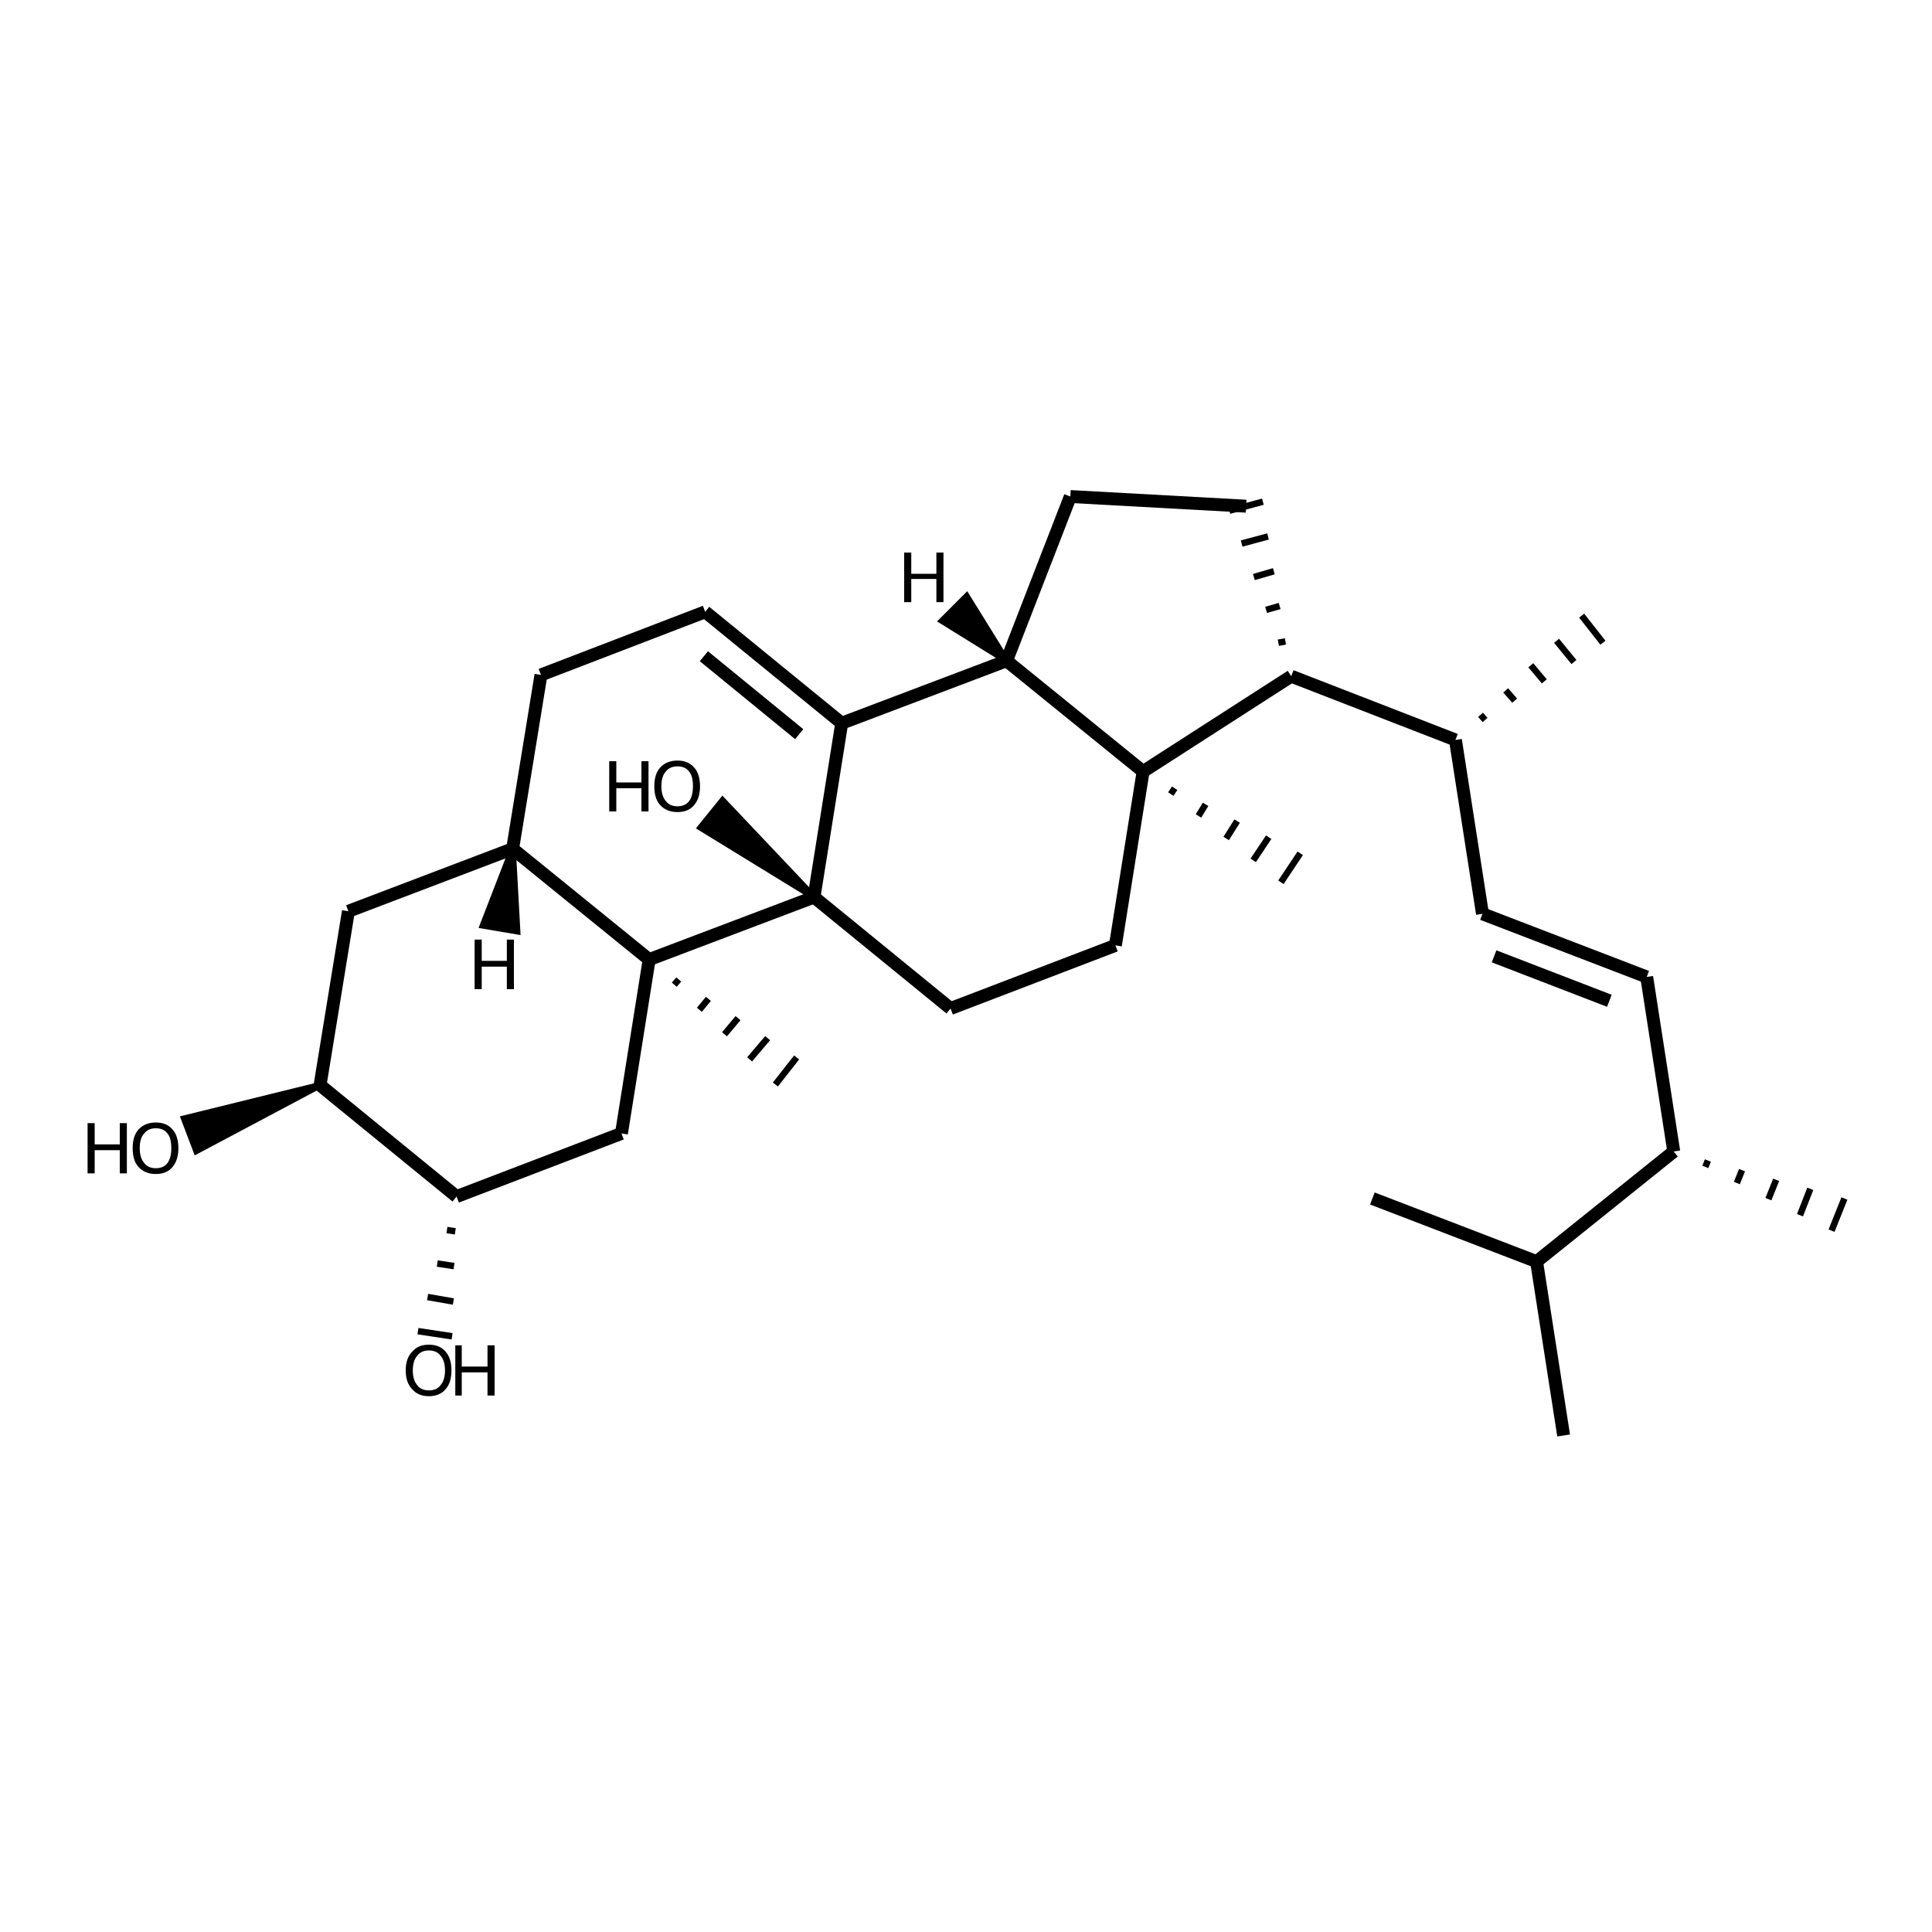 <?xml version='1.0' encoding='iso-8859-1'?>
<svg version='1.1' baseProfile='full'
              xmlns='http://www.w3.org/2000/svg'
                      xmlns:rdkit='http://www.rdkit.org/xml'
                      xmlns:xlink='http://www.w3.org/1999/xlink'
                  xml:space='preserve'
width='300px' height='300px' viewBox='0 0 300 300'>
<!-- END OF HEADER -->
<path class='bond-0 atom-0 atom-1' d='M 242.8,222.9 L 238.6,195.9' style='fill:none;fill-rule:evenodd;stroke:#000000;stroke-width:2.0px;stroke-linecap:butt;stroke-linejoin:miter;stroke-opacity:1' />
<path class='bond-1 atom-1 atom-2' d='M 238.6,195.9 L 259.9,178.8' style='fill:none;fill-rule:evenodd;stroke:#000000;stroke-width:2.0px;stroke-linecap:butt;stroke-linejoin:miter;stroke-opacity:1' />
<path class='bond-2 atom-2 atom-3' d='M 259.9,178.8 L 255.7,151.7' style='fill:none;fill-rule:evenodd;stroke:#000000;stroke-width:2.0px;stroke-linecap:butt;stroke-linejoin:miter;stroke-opacity:1' />
<path class='bond-3 atom-3 atom-4' d='M 255.7,151.7 L 230.2,141.9' style='fill:none;fill-rule:evenodd;stroke:#000000;stroke-width:2.0px;stroke-linecap:butt;stroke-linejoin:miter;stroke-opacity:1' />
<path class='bond-3 atom-3 atom-4' d='M 249.9,155.4 L 232.0,148.5' style='fill:none;fill-rule:evenodd;stroke:#000000;stroke-width:2.0px;stroke-linecap:butt;stroke-linejoin:miter;stroke-opacity:1' />
<path class='bond-4 atom-4 atom-5' d='M 230.2,141.9 L 226.0,114.9' style='fill:none;fill-rule:evenodd;stroke:#000000;stroke-width:2.0px;stroke-linecap:butt;stroke-linejoin:miter;stroke-opacity:1' />
<path class='bond-5 atom-5 atom-6' d='M 226.0,114.9 L 200.5,105.0' style='fill:none;fill-rule:evenodd;stroke:#000000;stroke-width:2.0px;stroke-linecap:butt;stroke-linejoin:miter;stroke-opacity:1' />
<path class='bond-6 atom-6 atom-7' d='M 199.6,99.6 L 198.5,99.8' style='fill:none;fill-rule:evenodd;stroke:#000000;stroke-width:1.0px;stroke-linecap:butt;stroke-linejoin:miter;stroke-opacity:1' />
<path class='bond-6 atom-6 atom-7' d='M 198.7,94.1 L 196.6,94.7' style='fill:none;fill-rule:evenodd;stroke:#000000;stroke-width:1.0px;stroke-linecap:butt;stroke-linejoin:miter;stroke-opacity:1' />
<path class='bond-6 atom-6 atom-7' d='M 197.8,88.7 L 194.7,89.6' style='fill:none;fill-rule:evenodd;stroke:#000000;stroke-width:1.0px;stroke-linecap:butt;stroke-linejoin:miter;stroke-opacity:1' />
<path class='bond-6 atom-6 atom-7' d='M 196.9,83.3 L 192.8,84.4' style='fill:none;fill-rule:evenodd;stroke:#000000;stroke-width:1.0px;stroke-linecap:butt;stroke-linejoin:miter;stroke-opacity:1' />
<path class='bond-6 atom-6 atom-7' d='M 196.1,77.9 L 190.9,79.3' style='fill:none;fill-rule:evenodd;stroke:#000000;stroke-width:1.0px;stroke-linecap:butt;stroke-linejoin:miter;stroke-opacity:1' />
<path class='bond-7 atom-7 atom-8' d='M 193.5,78.6 L 166.2,77.1' style='fill:none;fill-rule:evenodd;stroke:#000000;stroke-width:2.0px;stroke-linecap:butt;stroke-linejoin:miter;stroke-opacity:1' />
<path class='bond-8 atom-8 atom-9' d='M 166.2,77.1 L 156.3,102.6' style='fill:none;fill-rule:evenodd;stroke:#000000;stroke-width:2.0px;stroke-linecap:butt;stroke-linejoin:miter;stroke-opacity:1' />
<path class='bond-9 atom-9 atom-10' d='M 156.3,102.6 L 177.5,119.8' style='fill:none;fill-rule:evenodd;stroke:#000000;stroke-width:2.0px;stroke-linecap:butt;stroke-linejoin:miter;stroke-opacity:1' />
<path class='bond-10 atom-10 atom-11' d='M 181.8,123.3 L 182.4,122.4' style='fill:none;fill-rule:evenodd;stroke:#000000;stroke-width:1.0px;stroke-linecap:butt;stroke-linejoin:miter;stroke-opacity:1' />
<path class='bond-10 atom-10 atom-11' d='M 186.1,126.7 L 187.2,124.9' style='fill:none;fill-rule:evenodd;stroke:#000000;stroke-width:1.0px;stroke-linecap:butt;stroke-linejoin:miter;stroke-opacity:1' />
<path class='bond-10 atom-10 atom-11' d='M 190.4,130.2 L 192.1,127.5' style='fill:none;fill-rule:evenodd;stroke:#000000;stroke-width:1.0px;stroke-linecap:butt;stroke-linejoin:miter;stroke-opacity:1' />
<path class='bond-10 atom-10 atom-11' d='M 194.6,133.6 L 197.0,130.0' style='fill:none;fill-rule:evenodd;stroke:#000000;stroke-width:1.0px;stroke-linecap:butt;stroke-linejoin:miter;stroke-opacity:1' />
<path class='bond-10 atom-10 atom-11' d='M 198.9,137.0 L 201.9,132.5' style='fill:none;fill-rule:evenodd;stroke:#000000;stroke-width:1.0px;stroke-linecap:butt;stroke-linejoin:miter;stroke-opacity:1' />
<path class='bond-11 atom-10 atom-12' d='M 177.5,119.8 L 173.2,146.8' style='fill:none;fill-rule:evenodd;stroke:#000000;stroke-width:2.0px;stroke-linecap:butt;stroke-linejoin:miter;stroke-opacity:1' />
<path class='bond-12 atom-12 atom-13' d='M 173.2,146.8 L 147.6,156.6' style='fill:none;fill-rule:evenodd;stroke:#000000;stroke-width:2.0px;stroke-linecap:butt;stroke-linejoin:miter;stroke-opacity:1' />
<path class='bond-13 atom-13 atom-14' d='M 147.6,156.6 L 126.4,139.3' style='fill:none;fill-rule:evenodd;stroke:#000000;stroke-width:2.0px;stroke-linecap:butt;stroke-linejoin:miter;stroke-opacity:1' />
<path class='bond-14 atom-14 atom-15' d='M 126.4,139.3 L 130.7,112.3' style='fill:none;fill-rule:evenodd;stroke:#000000;stroke-width:2.0px;stroke-linecap:butt;stroke-linejoin:miter;stroke-opacity:1' />
<path class='bond-15 atom-15 atom-16' d='M 130.7,112.3 L 109.5,95.0' style='fill:none;fill-rule:evenodd;stroke:#000000;stroke-width:2.0px;stroke-linecap:butt;stroke-linejoin:miter;stroke-opacity:1' />
<path class='bond-15 atom-15 atom-16' d='M 124.1,114.0 L 109.3,101.9' style='fill:none;fill-rule:evenodd;stroke:#000000;stroke-width:2.0px;stroke-linecap:butt;stroke-linejoin:miter;stroke-opacity:1' />
<path class='bond-16 atom-16 atom-17' d='M 109.5,95.0 L 84.0,104.8' style='fill:none;fill-rule:evenodd;stroke:#000000;stroke-width:2.0px;stroke-linecap:butt;stroke-linejoin:miter;stroke-opacity:1' />
<path class='bond-17 atom-17 atom-18' d='M 84.0,104.8 L 79.6,131.8' style='fill:none;fill-rule:evenodd;stroke:#000000;stroke-width:2.0px;stroke-linecap:butt;stroke-linejoin:miter;stroke-opacity:1' />
<path class='bond-18 atom-18 atom-19' d='M 79.6,131.8 L 100.8,149.0' style='fill:none;fill-rule:evenodd;stroke:#000000;stroke-width:2.0px;stroke-linecap:butt;stroke-linejoin:miter;stroke-opacity:1' />
<path class='bond-19 atom-19 atom-20' d='M 104.7,152.9 L 105.4,152.1' style='fill:none;fill-rule:evenodd;stroke:#000000;stroke-width:1.0px;stroke-linecap:butt;stroke-linejoin:miter;stroke-opacity:1' />
<path class='bond-19 atom-19 atom-20' d='M 108.6,156.8 L 110.0,155.1' style='fill:none;fill-rule:evenodd;stroke:#000000;stroke-width:1.0px;stroke-linecap:butt;stroke-linejoin:miter;stroke-opacity:1' />
<path class='bond-19 atom-19 atom-20' d='M 112.5,160.6 L 114.6,158.1' style='fill:none;fill-rule:evenodd;stroke:#000000;stroke-width:1.0px;stroke-linecap:butt;stroke-linejoin:miter;stroke-opacity:1' />
<path class='bond-19 atom-19 atom-20' d='M 116.4,164.5 L 119.2,161.2' style='fill:none;fill-rule:evenodd;stroke:#000000;stroke-width:1.0px;stroke-linecap:butt;stroke-linejoin:miter;stroke-opacity:1' />
<path class='bond-19 atom-19 atom-20' d='M 120.4,168.4 L 123.7,164.2' style='fill:none;fill-rule:evenodd;stroke:#000000;stroke-width:1.0px;stroke-linecap:butt;stroke-linejoin:miter;stroke-opacity:1' />
<path class='bond-20 atom-19 atom-21' d='M 100.8,149.0 L 96.5,176.0' style='fill:none;fill-rule:evenodd;stroke:#000000;stroke-width:2.0px;stroke-linecap:butt;stroke-linejoin:miter;stroke-opacity:1' />
<path class='bond-21 atom-21 atom-22' d='M 96.5,176.0 L 70.9,185.8' style='fill:none;fill-rule:evenodd;stroke:#000000;stroke-width:2.0px;stroke-linecap:butt;stroke-linejoin:miter;stroke-opacity:1' />
<path class='bond-22 atom-22 atom-23' d='M 69.4,191.0 L 70.7,191.2' style='fill:none;fill-rule:evenodd;stroke:#000000;stroke-width:1.0px;stroke-linecap:butt;stroke-linejoin:miter;stroke-opacity:1' />
<path class='bond-22 atom-22 atom-23' d='M 67.9,196.2 L 70.5,196.6' style='fill:none;fill-rule:evenodd;stroke:#000000;stroke-width:1.0px;stroke-linecap:butt;stroke-linejoin:miter;stroke-opacity:1' />
<path class='bond-22 atom-22 atom-23' d='M 66.4,201.4 L 70.4,202.1' style='fill:none;fill-rule:evenodd;stroke:#000000;stroke-width:1.0px;stroke-linecap:butt;stroke-linejoin:miter;stroke-opacity:1' />
<path class='bond-22 atom-22 atom-23' d='M 64.9,206.7 L 70.2,207.5' style='fill:none;fill-rule:evenodd;stroke:#000000;stroke-width:1.0px;stroke-linecap:butt;stroke-linejoin:miter;stroke-opacity:1' />
<path class='bond-23 atom-22 atom-24' d='M 70.9,185.8 L 49.7,168.5' style='fill:none;fill-rule:evenodd;stroke:#000000;stroke-width:2.0px;stroke-linecap:butt;stroke-linejoin:miter;stroke-opacity:1' />
<path class='bond-24 atom-24 atom-25' d='M 49.7,168.5 L 54.1,141.5' style='fill:none;fill-rule:evenodd;stroke:#000000;stroke-width:2.0px;stroke-linecap:butt;stroke-linejoin:miter;stroke-opacity:1' />
<path class='bond-25 atom-24 atom-26' d='M 49.7,168.5 L 30.5,178.7 L 28.6,173.7 Z' style='fill:#000000;fill-rule:evenodd;fill-opacity:1;stroke:#000000;stroke-width:1.0px;stroke-linecap:butt;stroke-linejoin:miter;stroke-opacity:1;' />
<path class='bond-26 atom-14 atom-27' d='M 126.4,139.3 L 108.8,128.5 L 112.2,124.3 Z' style='fill:#000000;fill-rule:evenodd;fill-opacity:1;stroke:#000000;stroke-width:1.0px;stroke-linecap:butt;stroke-linejoin:miter;stroke-opacity:1;' />
<path class='bond-27 atom-5 atom-28' d='M 230.6,111.8 L 229.9,111.0' style='fill:none;fill-rule:evenodd;stroke:#000000;stroke-width:1.0px;stroke-linecap:butt;stroke-linejoin:miter;stroke-opacity:1' />
<path class='bond-27 atom-5 atom-28' d='M 235.2,108.8 L 233.8,107.2' style='fill:none;fill-rule:evenodd;stroke:#000000;stroke-width:1.0px;stroke-linecap:butt;stroke-linejoin:miter;stroke-opacity:1' />
<path class='bond-27 atom-5 atom-28' d='M 239.8,105.8 L 237.7,103.3' style='fill:none;fill-rule:evenodd;stroke:#000000;stroke-width:1.0px;stroke-linecap:butt;stroke-linejoin:miter;stroke-opacity:1' />
<path class='bond-27 atom-5 atom-28' d='M 244.4,102.8 L 241.7,99.5' style='fill:none;fill-rule:evenodd;stroke:#000000;stroke-width:1.0px;stroke-linecap:butt;stroke-linejoin:miter;stroke-opacity:1' />
<path class='bond-27 atom-5 atom-28' d='M 248.9,99.8 L 245.6,95.6' style='fill:none;fill-rule:evenodd;stroke:#000000;stroke-width:1.0px;stroke-linecap:butt;stroke-linejoin:miter;stroke-opacity:1' />
<path class='bond-28 atom-2 atom-29' d='M 264.8,181.2 L 265.2,180.2' style='fill:none;fill-rule:evenodd;stroke:#000000;stroke-width:1.0px;stroke-linecap:butt;stroke-linejoin:miter;stroke-opacity:1' />
<path class='bond-28 atom-2 atom-29' d='M 269.7,183.7 L 270.5,181.7' style='fill:none;fill-rule:evenodd;stroke:#000000;stroke-width:1.0px;stroke-linecap:butt;stroke-linejoin:miter;stroke-opacity:1' />
<path class='bond-28 atom-2 atom-29' d='M 274.6,186.2 L 275.8,183.2' style='fill:none;fill-rule:evenodd;stroke:#000000;stroke-width:1.0px;stroke-linecap:butt;stroke-linejoin:miter;stroke-opacity:1' />
<path class='bond-28 atom-2 atom-29' d='M 279.5,188.7 L 281.1,184.6' style='fill:none;fill-rule:evenodd;stroke:#000000;stroke-width:1.0px;stroke-linecap:butt;stroke-linejoin:miter;stroke-opacity:1' />
<path class='bond-28 atom-2 atom-29' d='M 284.4,191.1 L 286.4,186.1' style='fill:none;fill-rule:evenodd;stroke:#000000;stroke-width:1.0px;stroke-linecap:butt;stroke-linejoin:miter;stroke-opacity:1' />
<path class='bond-29 atom-1 atom-30' d='M 238.6,195.9 L 213.1,186.1' style='fill:none;fill-rule:evenodd;stroke:#000000;stroke-width:2.0px;stroke-linecap:butt;stroke-linejoin:miter;stroke-opacity:1' />
<path class='bond-30 atom-10 atom-6' d='M 177.5,119.8 L 200.5,105.0' style='fill:none;fill-rule:evenodd;stroke:#000000;stroke-width:2.0px;stroke-linecap:butt;stroke-linejoin:miter;stroke-opacity:1' />
<path class='bond-31 atom-19 atom-14' d='M 100.8,149.0 L 126.4,139.3' style='fill:none;fill-rule:evenodd;stroke:#000000;stroke-width:2.0px;stroke-linecap:butt;stroke-linejoin:miter;stroke-opacity:1' />
<path class='bond-32 atom-15 atom-9' d='M 130.7,112.3 L 156.3,102.6' style='fill:none;fill-rule:evenodd;stroke:#000000;stroke-width:2.0px;stroke-linecap:butt;stroke-linejoin:miter;stroke-opacity:1' />
<path class='bond-33 atom-25 atom-18' d='M 54.1,141.5 L 79.6,131.8' style='fill:none;fill-rule:evenodd;stroke:#000000;stroke-width:2.0px;stroke-linecap:butt;stroke-linejoin:miter;stroke-opacity:1' />
<path class='bond-34 atom-9 atom-31' d='M 156.3,102.6 L 146.3,96.4 L 150.1,92.6 Z' style='fill:#000000;fill-rule:evenodd;fill-opacity:1;stroke:#000000;stroke-width:1.0px;stroke-linecap:butt;stroke-linejoin:miter;stroke-opacity:1;' />
<path class='bond-35 atom-18 atom-32' d='M 79.6,131.8 L 80.3,144.6 L 75.0,143.7 Z' style='fill:#000000;fill-rule:evenodd;fill-opacity:1;stroke:#000000;stroke-width:1.0px;stroke-linecap:butt;stroke-linejoin:miter;stroke-opacity:1;' />
<path class='atom-23' d='M 63.0 212.8
Q 63.0 210.9, 64.0 209.9
Q 64.9 208.8, 66.6 208.8
Q 68.3 208.8, 69.2 209.9
Q 70.1 210.9, 70.1 212.8
Q 70.1 214.7, 69.2 215.7
Q 68.3 216.8, 66.6 216.8
Q 64.9 216.8, 64.0 215.7
Q 63.0 214.7, 63.0 212.8
M 66.6 215.9
Q 67.8 215.9, 68.4 215.1
Q 69.1 214.3, 69.1 212.8
Q 69.1 211.3, 68.4 210.5
Q 67.8 209.7, 66.6 209.7
Q 65.4 209.7, 64.8 210.5
Q 64.1 211.3, 64.1 212.8
Q 64.1 214.3, 64.8 215.1
Q 65.4 215.9, 66.6 215.9
' fill='#000000'/>
<path class='atom-23' d='M 70.7 208.9
L 71.7 208.9
L 71.7 212.2
L 75.7 212.2
L 75.7 208.9
L 76.8 208.9
L 76.8 216.7
L 75.7 216.7
L 75.7 213.1
L 71.7 213.1
L 71.7 216.7
L 70.7 216.7
L 70.7 208.9
' fill='#000000'/>
<path class='atom-26' d='M 13.6 174.4
L 14.7 174.4
L 14.7 177.7
L 18.6 177.7
L 18.6 174.4
L 19.7 174.4
L 19.7 182.2
L 18.6 182.2
L 18.6 178.6
L 14.7 178.6
L 14.7 182.2
L 13.6 182.2
L 13.6 174.4
' fill='#000000'/>
<path class='atom-26' d='M 20.6 178.3
Q 20.6 176.4, 21.5 175.4
Q 22.5 174.3, 24.2 174.3
Q 25.9 174.3, 26.8 175.4
Q 27.7 176.4, 27.7 178.3
Q 27.7 180.1, 26.8 181.2
Q 25.9 182.3, 24.2 182.3
Q 22.5 182.3, 21.5 181.2
Q 20.6 180.2, 20.6 178.3
M 24.2 181.4
Q 25.4 181.4, 26.0 180.6
Q 26.6 179.8, 26.6 178.3
Q 26.6 176.7, 26.0 176.0
Q 25.4 175.2, 24.2 175.2
Q 23.0 175.2, 22.4 176.0
Q 21.7 176.7, 21.7 178.3
Q 21.7 179.8, 22.4 180.6
Q 23.0 181.4, 24.2 181.4
' fill='#000000'/>
<path class='atom-27' d='M 94.6 118.2
L 95.7 118.2
L 95.7 121.5
L 99.6 121.5
L 99.6 118.2
L 100.7 118.2
L 100.7 126.0
L 99.6 126.0
L 99.6 122.4
L 95.7 122.4
L 95.7 126.0
L 94.6 126.0
L 94.6 118.2
' fill='#000000'/>
<path class='atom-27' d='M 101.6 122.1
Q 101.6 120.2, 102.5 119.2
Q 103.5 118.1, 105.2 118.1
Q 106.9 118.1, 107.8 119.2
Q 108.7 120.2, 108.7 122.1
Q 108.7 123.9, 107.8 125.0
Q 106.9 126.1, 105.2 126.1
Q 103.5 126.1, 102.5 125.0
Q 101.6 124.0, 101.6 122.1
M 105.2 125.2
Q 106.4 125.2, 107.0 124.4
Q 107.6 123.6, 107.6 122.1
Q 107.6 120.5, 107.0 119.8
Q 106.4 119.0, 105.2 119.0
Q 104.0 119.0, 103.4 119.8
Q 102.7 120.5, 102.7 122.1
Q 102.7 123.6, 103.4 124.4
Q 104.0 125.2, 105.2 125.2
' fill='#000000'/>
<path class='atom-31' d='M 140.4 85.8
L 141.5 85.8
L 141.5 89.1
L 145.4 89.1
L 145.4 85.8
L 146.5 85.8
L 146.5 93.5
L 145.4 93.5
L 145.4 89.9
L 141.5 89.9
L 141.5 93.5
L 140.4 93.5
L 140.4 85.8
' fill='#000000'/>
<path class='atom-32' d='M 73.7 145.9
L 74.8 145.9
L 74.8 149.2
L 78.7 149.2
L 78.7 145.9
L 79.8 145.9
L 79.8 153.6
L 78.7 153.6
L 78.7 150.1
L 74.8 150.1
L 74.8 153.6
L 73.7 153.6
L 73.7 145.9
' fill='#000000'/>
</svg>
